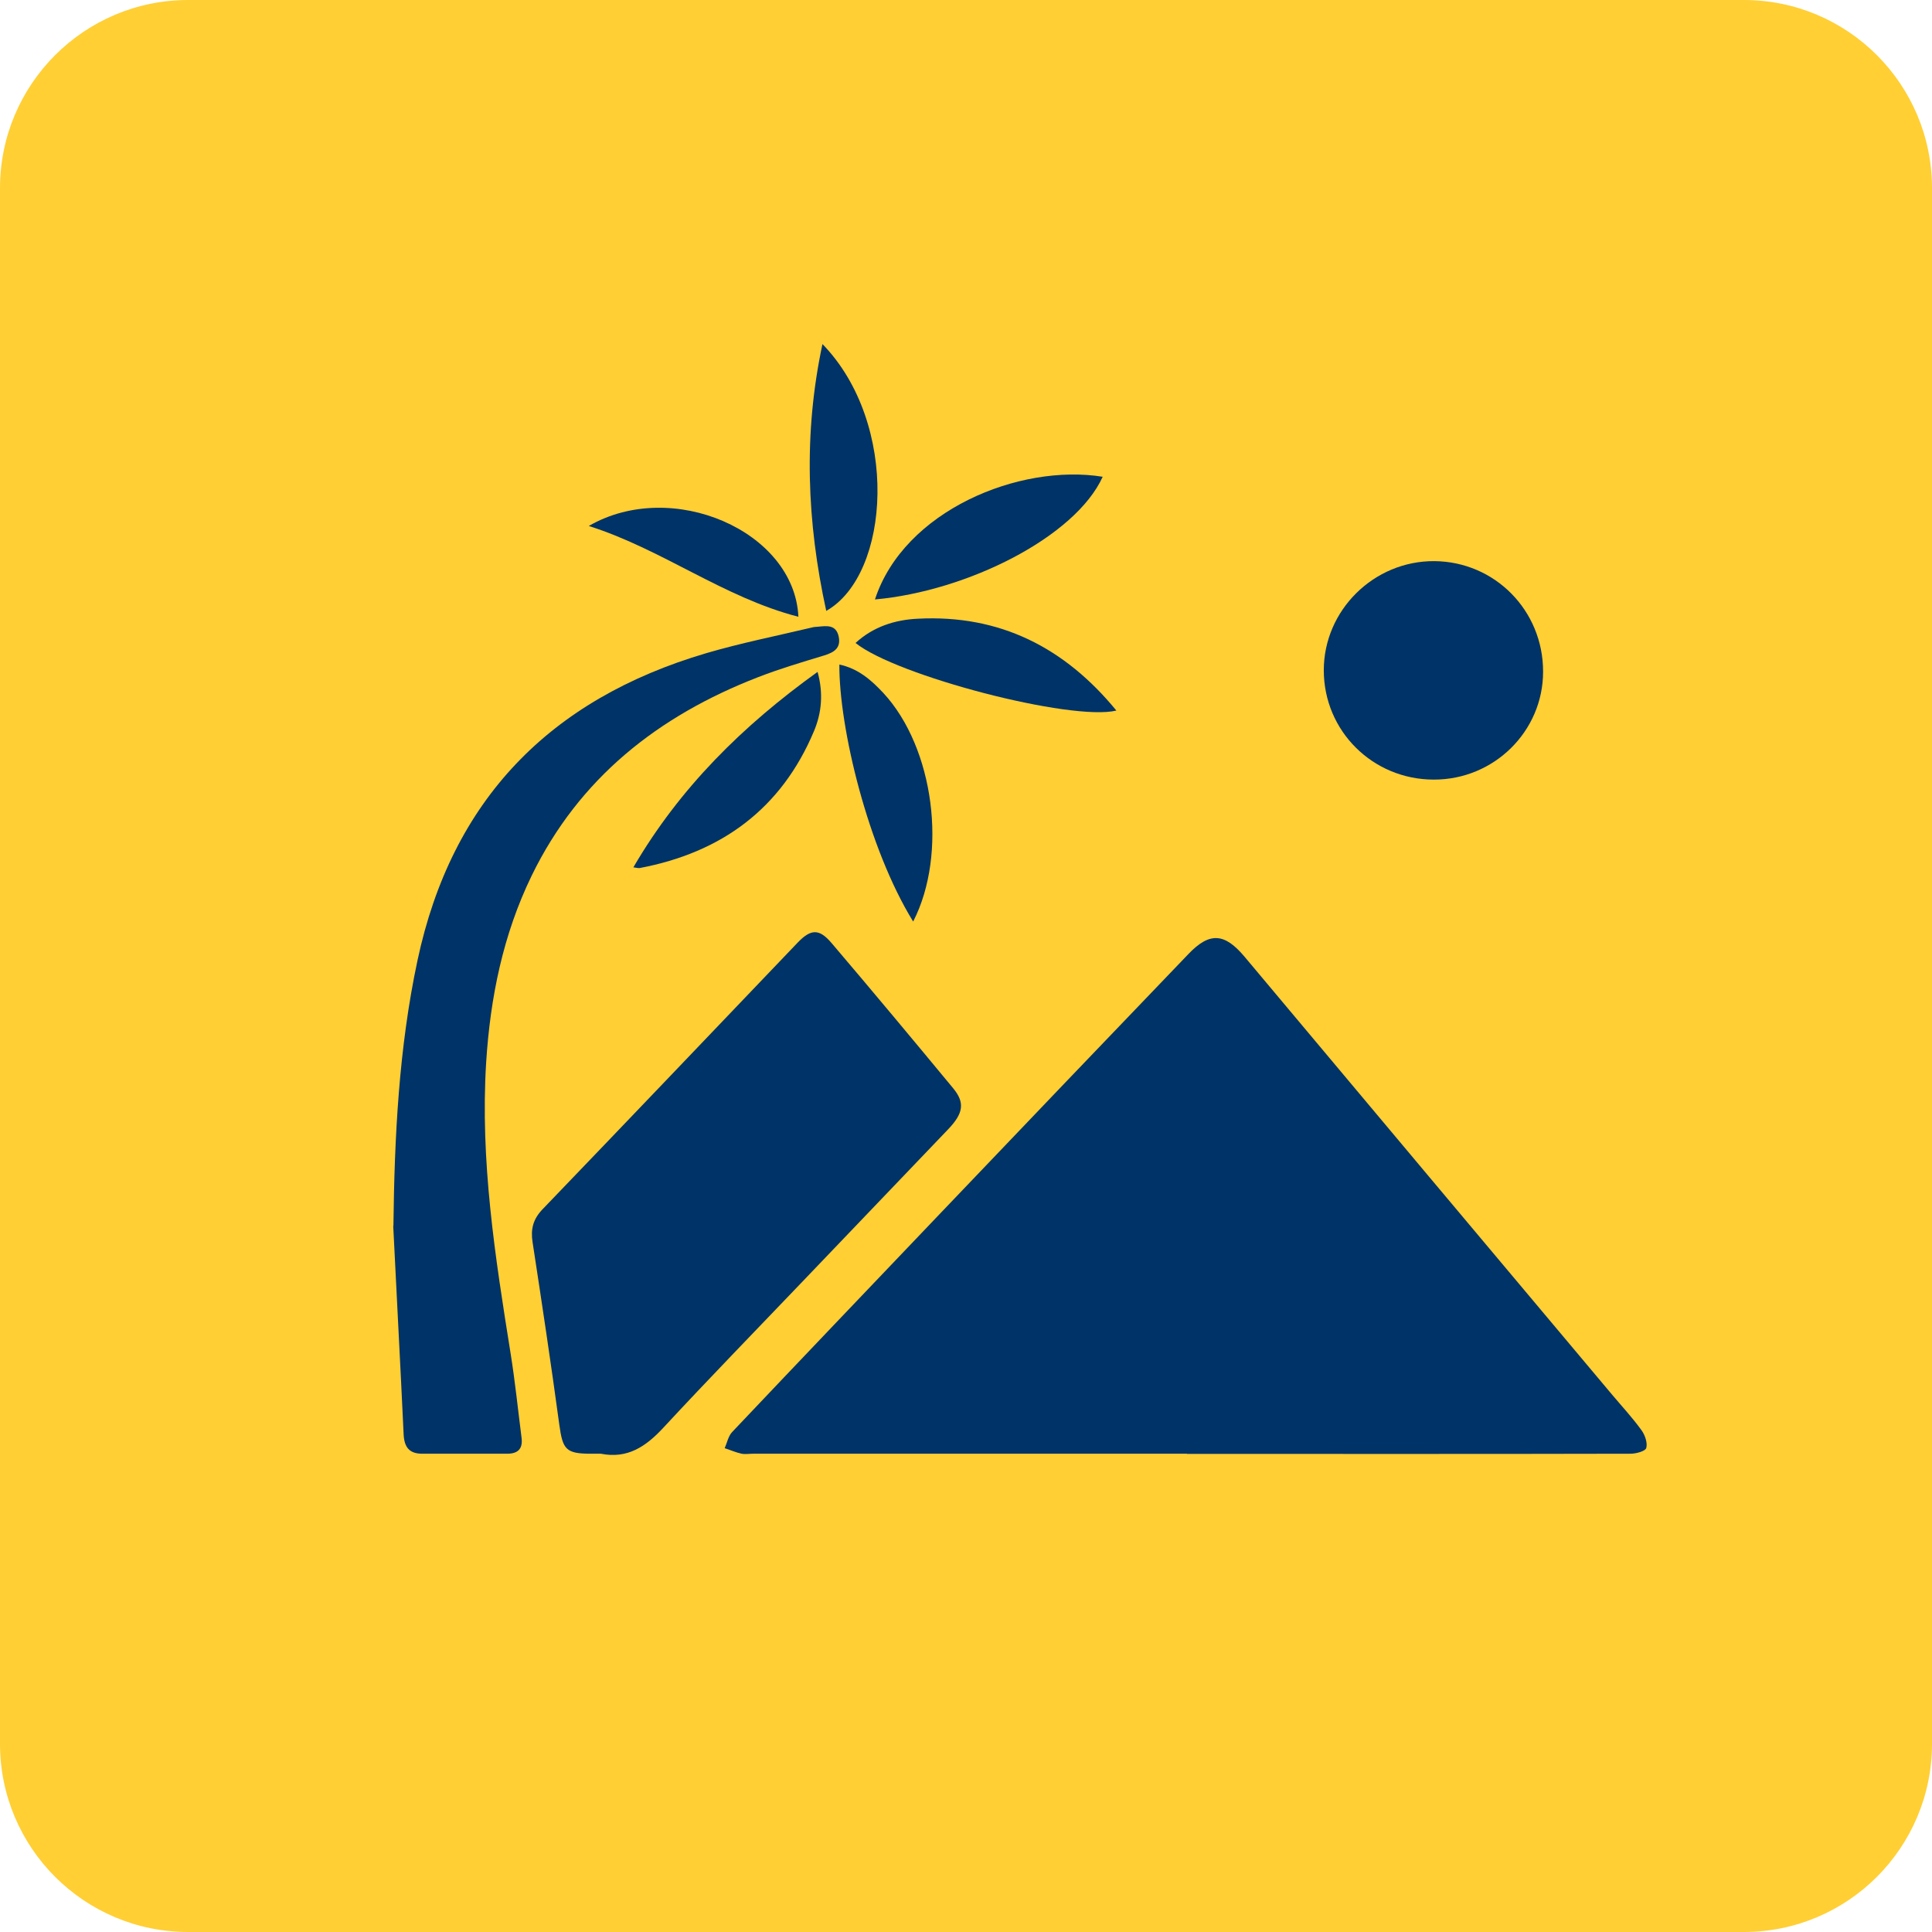 <?xml version="1.0" encoding="UTF-8"?> <svg xmlns="http://www.w3.org/2000/svg" width="130" height="130" viewBox="0 0 130 130" fill="none"><path d="M117.335 0H12.665C5.67 0 0 5.67 0 12.665V117.335C0 124.33 5.67 130 12.665 130H117.335C124.33 130 130 124.33 130 117.335V12.665C130 5.67 124.33 0 117.335 0Z" fill="#FFCF34"></path><path d="M79.859 97.817C70.134 97.817 60.41 97.817 50.686 97.817C50.42 97.817 50.154 97.865 49.9 97.817C49.513 97.733 49.138 97.565 48.763 97.445C48.92 97.085 49.005 96.641 49.258 96.365C53.903 91.457 58.572 86.573 63.24 81.677C68.804 75.845 74.368 70.025 79.956 64.205C81.395 62.693 82.399 62.777 83.741 64.373C91.978 74.201 100.227 84.029 108.475 93.845C109.141 94.637 109.854 95.405 110.459 96.245C110.689 96.569 110.87 97.085 110.773 97.433C110.713 97.649 110.084 97.817 109.721 97.817C99.767 97.841 89.813 97.829 79.859 97.829V97.817Z" fill="#003367"></path><path d="M40.442 97.817C40.212 97.817 39.982 97.817 39.752 97.817C38.071 97.817 37.865 97.529 37.636 95.873C37.079 91.769 36.462 87.665 35.834 83.573C35.7 82.709 35.87 82.037 36.499 81.377C42.244 75.401 47.965 69.401 53.686 63.413C54.569 62.501 55.125 62.477 55.959 63.461C58.717 66.701 61.438 69.965 64.148 73.241C64.934 74.201 64.825 74.909 63.809 75.977C60.507 79.433 57.205 82.877 53.903 86.333C50.807 89.573 47.675 92.789 44.627 96.077C43.465 97.325 42.232 98.177 40.43 97.817H40.442Z" fill="#003367"></path><path d="M26.472 82.493C26.544 76.493 26.834 70.529 28.092 64.625C30.39 53.837 36.982 47.056 47.529 43.949C49.863 43.264 52.27 42.785 54.641 42.221C54.762 42.184 54.895 42.184 55.028 42.172C55.633 42.112 56.249 42.017 56.431 42.821C56.6 43.612 56.116 43.901 55.451 44.105C53.951 44.56 52.452 45.005 51 45.569C44.287 48.172 38.966 52.361 35.773 58.925C33.849 62.885 32.991 67.109 32.713 71.477C32.301 78.089 33.317 84.581 34.358 91.073C34.66 92.957 34.853 94.853 35.095 96.749C35.192 97.505 34.829 97.829 34.091 97.817C32.193 97.817 30.306 97.817 28.407 97.817C27.536 97.817 27.209 97.373 27.161 96.545C26.943 91.853 26.689 87.173 26.459 82.481L26.472 82.493Z" fill="#003367"></path><path d="M103.831 45.197C103.831 49.205 100.529 52.469 96.477 52.457C92.365 52.457 89.075 49.181 89.075 45.101C89.075 41.057 92.45 37.733 96.514 37.757C100.59 37.793 103.831 41.081 103.831 45.185V45.197Z" fill="#003367"></path><path d="M58.874 40.336C60.833 34.348 68.598 31.18 74.198 32.08C72.36 36.124 65.115 39.772 58.874 40.336Z" fill="#003367"></path><path d="M55.342 23.152C60.543 28.504 59.926 38.657 55.596 41.105C54.29 35.129 54.048 29.2 55.342 23.152Z" fill="#003367"></path><path d="M55.016 45.221C55.415 46.673 55.282 47.993 54.762 49.217C52.572 54.413 48.557 57.365 43.042 58.409C42.957 58.421 42.86 58.397 42.618 58.361C45.739 53.009 49.984 48.821 55.016 45.209V45.221Z" fill="#003367"></path><path d="M61.438 61.997C58.402 57.065 56.455 48.965 56.479 44.717C57.737 44.98 58.632 45.761 59.455 46.648C62.841 50.321 63.785 57.437 61.45 61.997H61.438Z" fill="#003367"></path><path d="M57.568 43.264C58.753 42.172 60.217 41.704 61.753 41.632C67.28 41.344 71.646 43.577 75.118 47.812C72.082 48.544 60.301 45.472 57.568 43.264Z" fill="#003367"></path><path d="M39.619 35.392C45.207 32.152 53.456 35.728 53.722 41.501C48.69 40.205 44.554 36.953 39.619 35.392Z" fill="#003367"></path></svg> 